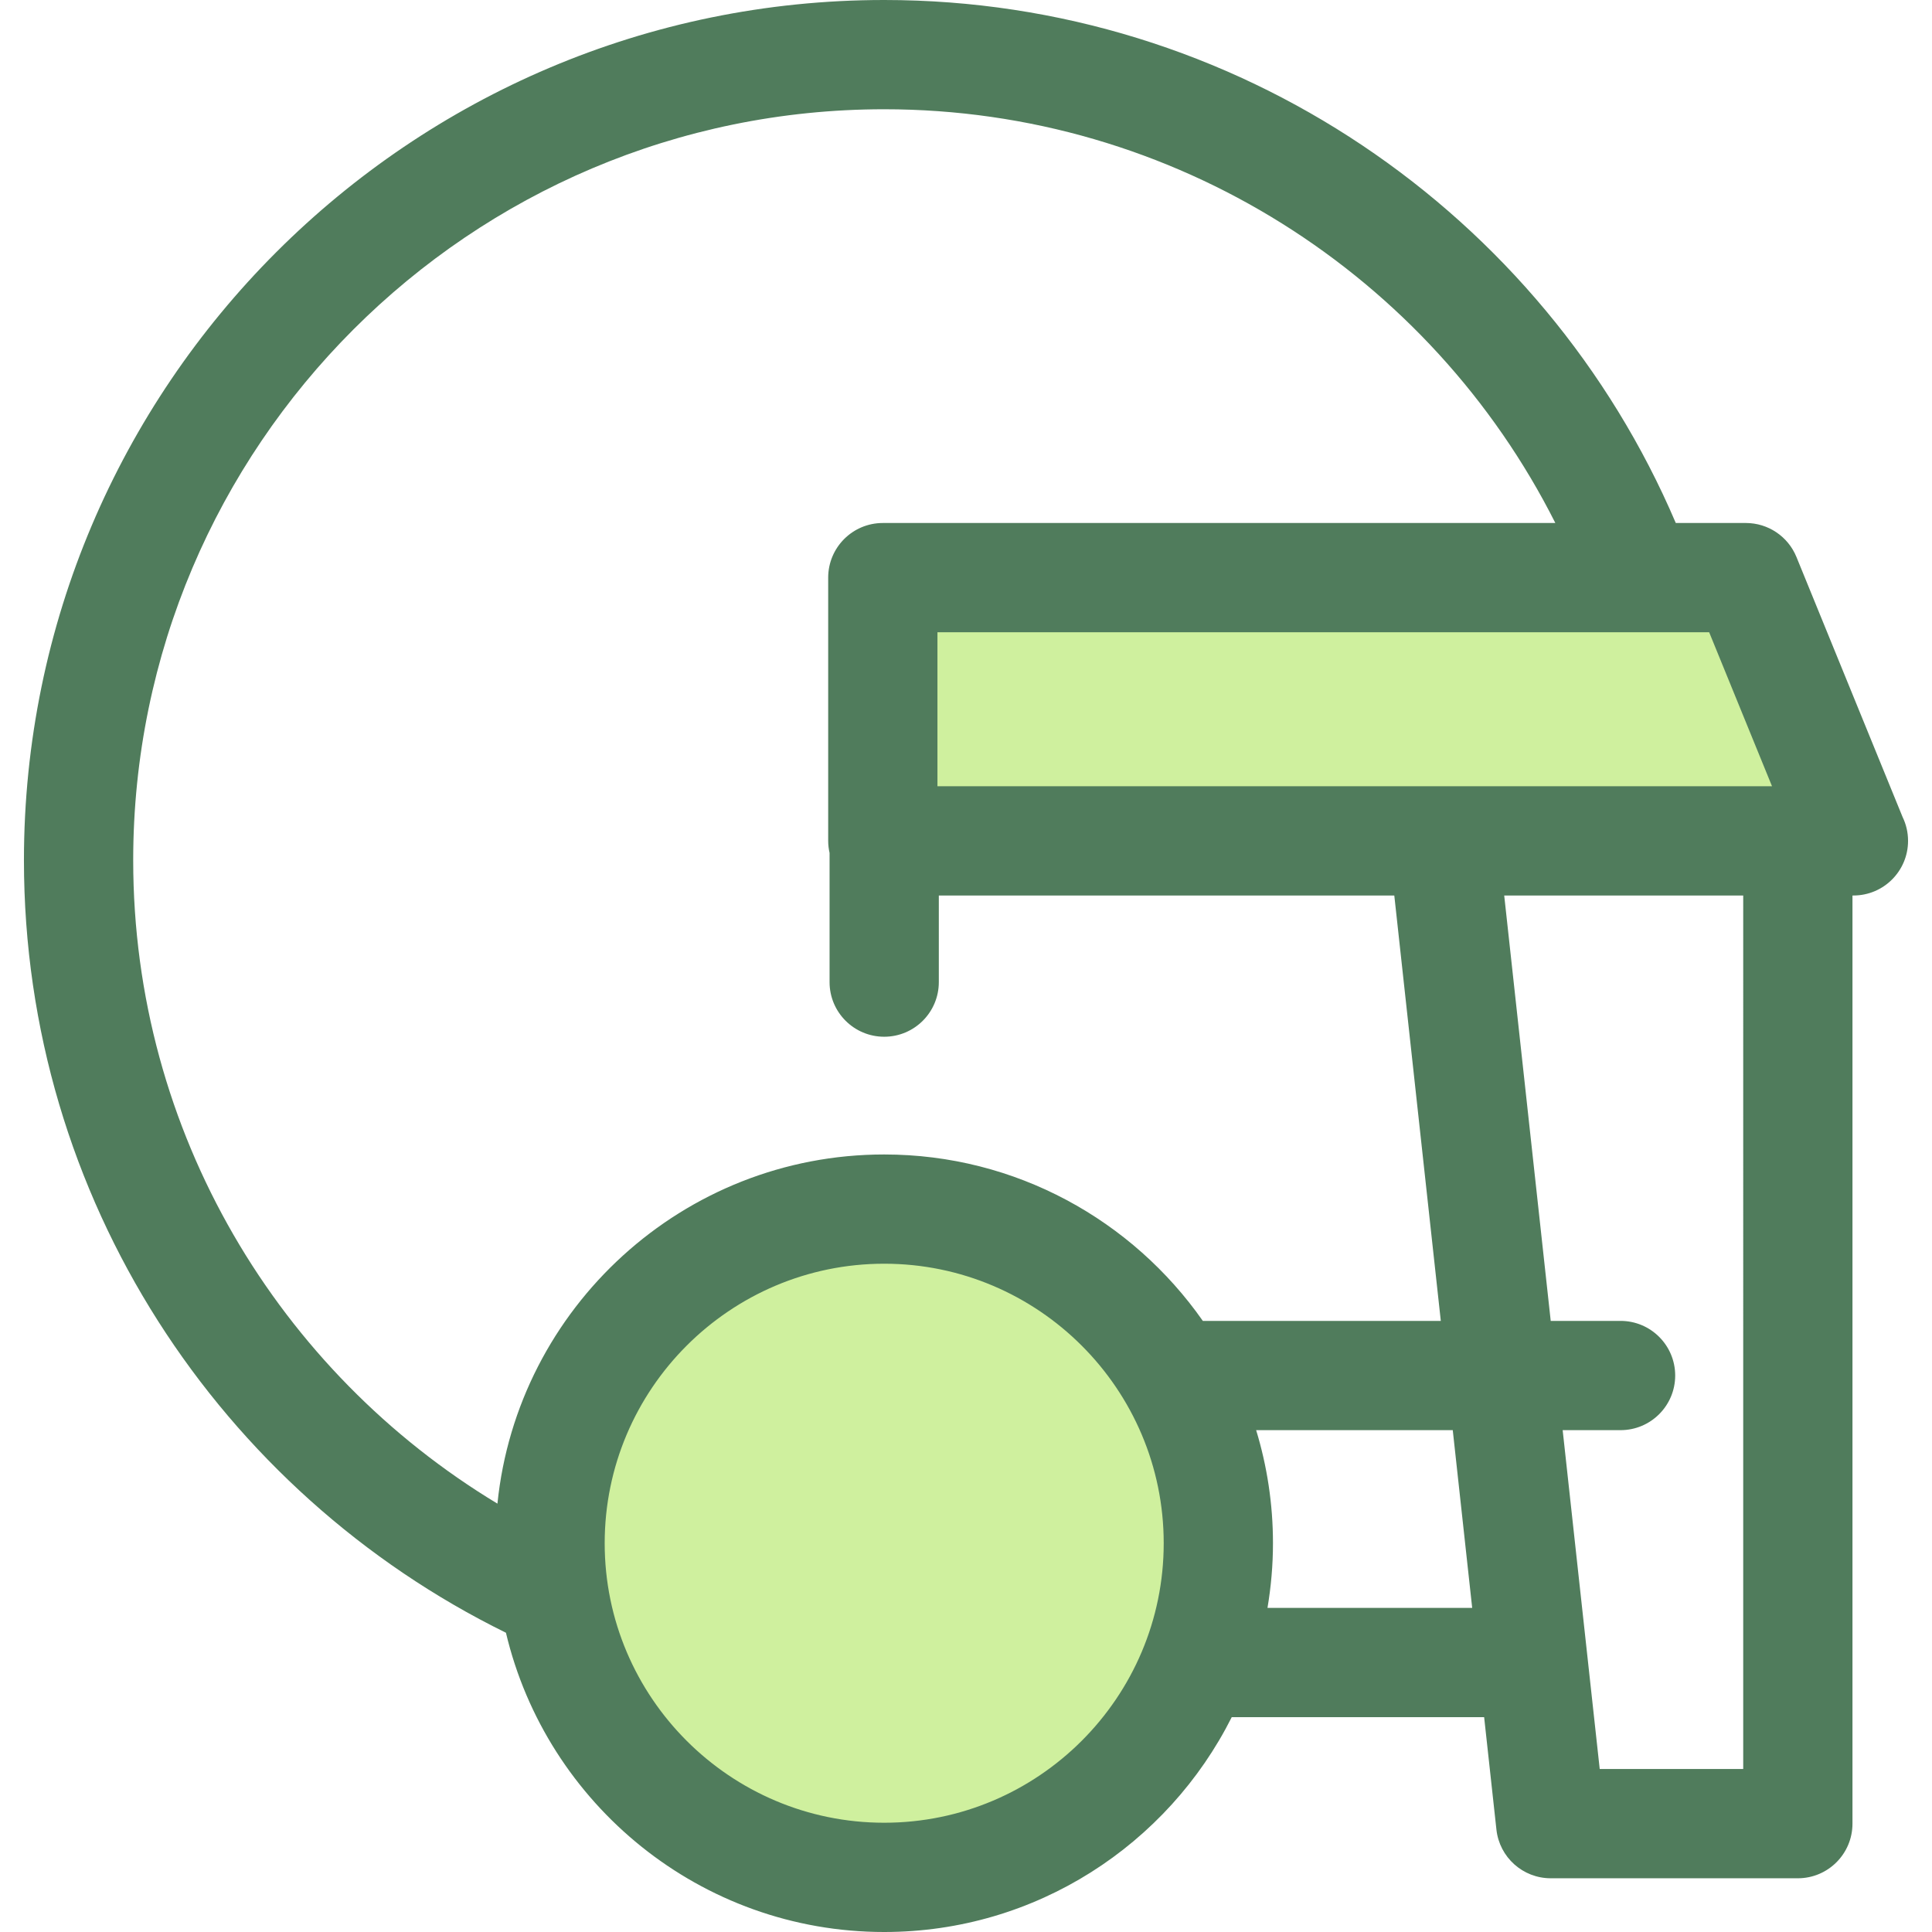 <?xml version="1.0" encoding="iso-8859-1"?>
<!-- Generator: Adobe Illustrator 19.0.0, SVG Export Plug-In . SVG Version: 6.00 Build 0)  -->
<svg version="1.1" id="Layer_1" xmlns="http://www.w3.org/2000/svg" xmlns:xlink="http://www.w3.org/1999/xlink" x="0px" y="0px"
	 viewBox="0 0 512.001 512.001" style="enable-background:new 0 0 512.001 512.001;" xml:space="preserve">
<g>
	<polygon style="fill:#CFF09E;" points="491.152,222.839 233.956,222.839 233.956,153.079 462.675,153.079 	"/>
	<circle style="fill:#CFF09E;" cx="234.318" cy="408.973" r="88.544"/>
</g>
<path style="fill:#507C5C;" d="M504.206,216.514l-28.128-68.908c-2.224-5.446-7.521-9.006-13.403-9.006h-18.573
	C409.079,56.505,327.48,0,234.322,0C108.615,0,6.345,102.271,6.345,227.979c0,89.76,52.151,167.556,127.737,204.717
	c10.747,45.407,51.596,79.306,100.24,79.306c40.249,0,75.158-23.212,92.104-56.94h66.886l3.257,29.797
	c0.803,7.343,7.006,12.904,14.392,12.904h65.487c7.996,0,14.477-6.482,14.477-14.477V237.317h0.224c0.01,0,0.02,0,0.029,0
	c7.996,0,14.477-6.482,14.477-14.477C505.658,220.572,505.135,218.427,504.206,216.514z M469.604,208.362h-87.119H248.433v-40.808
	h204.514L469.604,208.362z M35.3,227.979c0-109.743,89.281-199.024,199.023-199.024c76.963,0,144.877,44.178,177.857,109.646
	H233.956c-7.996,0-14.477,6.482-14.477,14.477v69.762c0,1.1,0.133,2.167,0.366,3.198v34.233c0,7.996,6.482,14.477,14.477,14.477
	s14.477-6.482,14.477-14.477V237.32h120.704l12.326,112.733h-63.065c-18.644-26.637-49.533-44.105-84.442-44.105
	c-53.268,0-97.223,40.635-102.497,92.534C74.04,363.612,35.3,300.249,35.3,227.979z M234.322,483.045
	c-40.844,0-74.074-33.229-74.074-74.074s33.229-74.074,74.074-74.074s74.074,33.229,74.074,74.074S275.166,483.045,234.322,483.045z
	 M335.899,426.105c0.938-5.577,1.452-11.295,1.452-17.133c0-10.421-1.568-20.48-4.459-29.968h52.104l5.15,47.101L335.899,426.105
	L335.899,426.105z M461.971,468.807h-38.029l-9.819-89.802h15.343c7.996,0,14.477-6.482,14.477-14.477
	c0-7.996-6.482-14.477-14.477-14.477h-18.509l-12.326-112.733h63.34V468.807z"/>
<g>
</g>
<g>
</g>
<g>
</g>
<g>
</g>
<g>
</g>
<g>
</g>
<g>
</g>
<g>
</g>
<g>
</g>
<g>
</g>
<g>
</g>
<g>
</g>
<g>
</g>
<g>
</g>
<g>
</g>
</svg>
